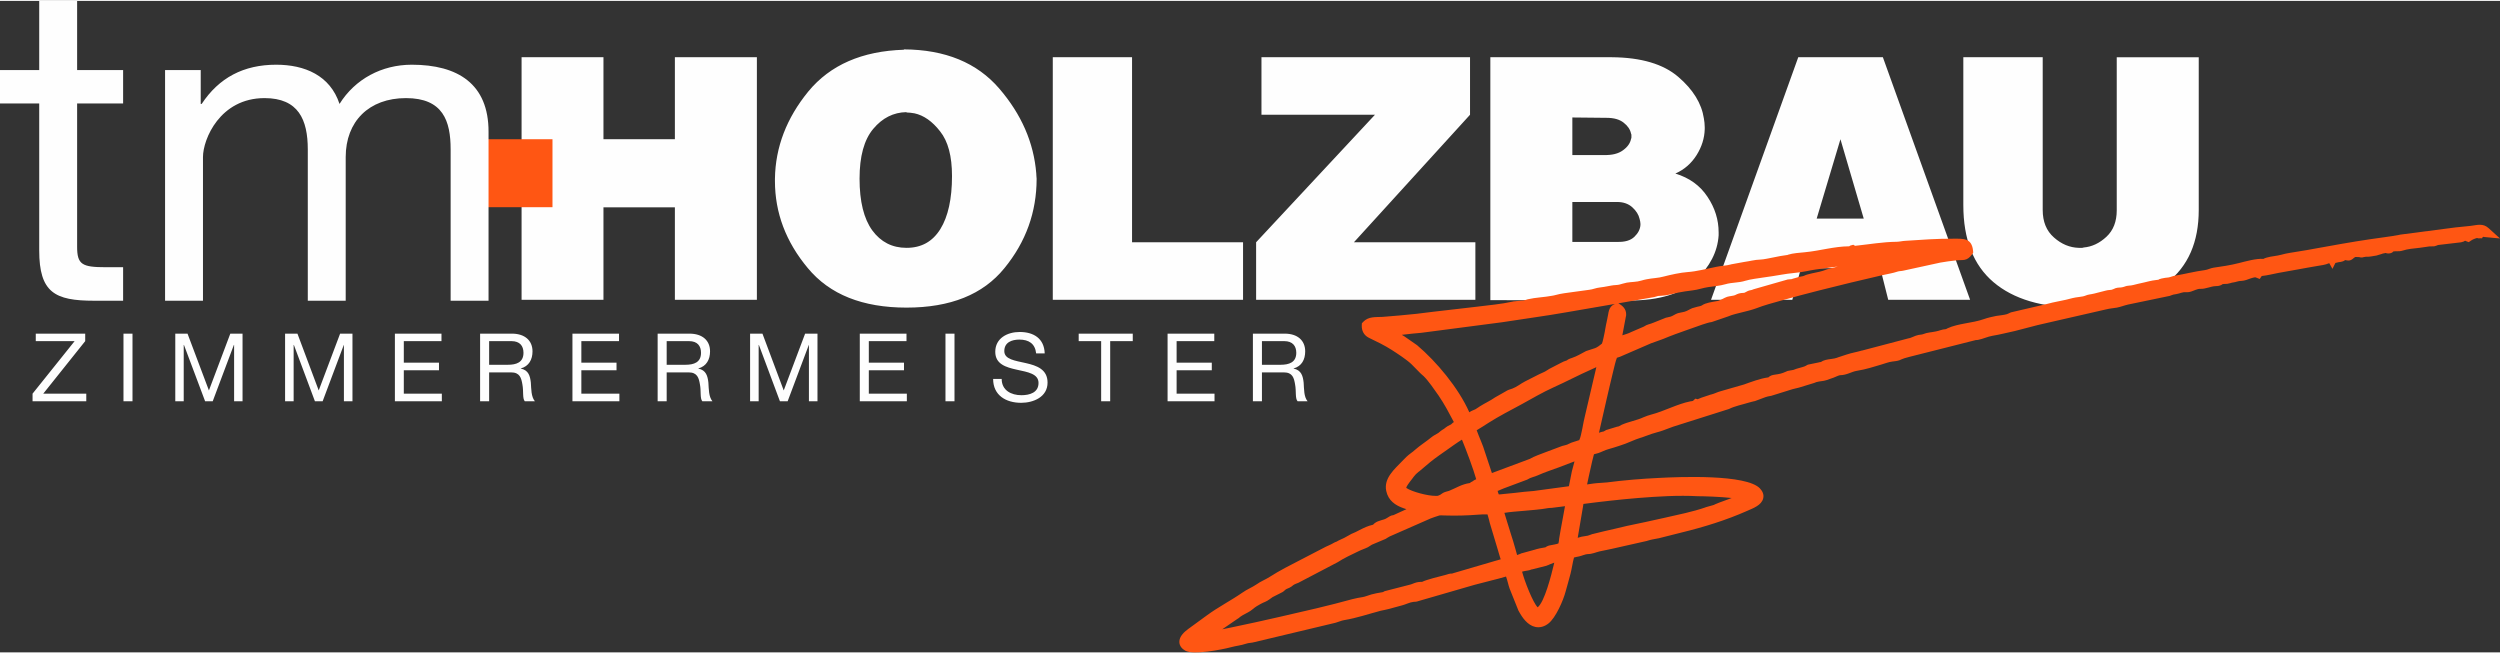 <?xml version="1.0" encoding="UTF-8"?>
<!DOCTYPE svg PUBLIC "-//W3C//DTD SVG 1.0//EN" "http://www.w3.org/TR/2001/REC-SVG-20010904/DTD/svg10.dtd">
<!-- Creator: CorelDRAW -->
<svg xmlns="http://www.w3.org/2000/svg" xml:space="preserve" width="199px" height="52px" version="1.0" style="shape-rendering:geometricPrecision; text-rendering:geometricPrecision; image-rendering:optimizeQuality; fill-rule:evenodd; clip-rule:evenodd"
viewBox="0 0 210.37 54.82"
 xmlns:xlink="http://www.w3.org/1999/xlink"
 xmlns:xodm="http://www.corel.com/coreldraw/odm/2003">
 <rect x="0" y="0" width="210.37" height="54.82" fill="#333333" stroke="none"/>
 <defs>
  <style type="text/css">
   <![CDATA[
    .fil1 {fill:#FF5613}
    .fil0 {fill:#FEFEFE;fill-rule:nonzero}
   ]]>
  </style>
 </defs>
 <g id="Ebene_x0020_1">
  <path class="fil0" d="M43.89 4.74l6.89 0 0 6.9 6.01 0 0 -6.9 6.9 0 0 20.41 -6.9 0 0 -7.78 -6.01 0 0 7.78 -6.89 0 0 -20.41zm32.17 -0.66c3.48,0.02 6.15,1.12 8.02,3.29 1.87,2.17 2.91,4.55 3.12,7.15 0,0.06 0,0.13 0.01,0.2 0.01,0.08 0.02,0.16 0.02,0.24 0,2.81 -0.9,5.32 -2.71,7.53 -1.8,2.22 -4.55,3.32 -8.24,3.32 -3.69,0 -6.46,-1.1 -8.3,-3.32 -1.85,-2.21 -2.77,-4.66 -2.77,-7.34 0,-0.04 0,-0.08 0,-0.11 0,-0.03 0,-0.06 0,-0.08 0.04,-2.66 0.98,-5.1 2.81,-7.34 1.84,-2.23 4.52,-3.4 8.04,-3.51l0 -0.03zm0.22 5.28c-1.1,0.02 -2.03,0.49 -2.8,1.41 -0.77,0.92 -1.15,2.31 -1.15,4.19 0,1.92 0.36,3.37 1.07,4.35 0.72,0.98 1.68,1.47 2.88,1.47 1.25,0 2.19,-0.52 2.85,-1.58 0.65,-1.05 0.98,-2.54 0.98,-4.46 0,-1.67 -0.33,-2.92 -1,-3.76 -0.66,-0.85 -1.38,-1.35 -2.16,-1.52 -0.13,-0.02 -0.25,-0.04 -0.35,-0.05 -0.11,-0.01 -0.21,-0.02 -0.32,-0.02l0 -0.03zm12.31 -4.62l6.67 0 0 15.57 9.34 0 0 4.84 -16.01 0 0 -20.41zm36.82 0l10.22 0c2.47,0.02 4.33,0.57 5.59,1.65 1.25,1.07 1.97,2.24 2.16,3.51 0.02,0.13 0.04,0.25 0.05,0.36 0.01,0.12 0.02,0.24 0.02,0.37 0,0.02 0,0.05 0,0.08 0,0.03 0,0.05 0,0.08 -0.02,0.76 -0.25,1.49 -0.68,2.18 -0.44,0.7 -1.03,1.22 -1.79,1.56 1.18,0.36 2.08,1.01 2.7,1.95 0.63,0.94 0.94,1.94 0.94,3 0,0.04 0,0.08 0,0.12 0,0.04 0,0.09 0,0.13 -0.09,1.37 -0.73,2.63 -1.93,3.77 -1.21,1.14 -3.05,1.71 -5.54,1.71l-11.74 -0.03 0 -20.44zm6.9 12.18l0 3.36 3.76 0c0.66,0.02 1.14,-0.12 1.46,-0.43 0.32,-0.31 0.49,-0.64 0.51,-1 0,-0.02 0,-0.03 0,-0.04 0,-0.01 0,-0.03 0,-0.05 0,-0.07 -0.01,-0.13 -0.02,-0.19 -0.01,-0.06 -0.03,-0.14 -0.05,-0.22 -0.08,-0.36 -0.29,-0.69 -0.61,-0.98 -0.33,-0.3 -0.76,-0.45 -1.29,-0.45l-3.76 0zm0 -7.11l0 3.16 2.66 0c0.67,0.02 1.21,-0.11 1.6,-0.4 0.39,-0.28 0.61,-0.6 0.68,-0.96 0.02,-0.04 0.03,-0.08 0.03,-0.11 0,-0.03 0,-0.07 0,-0.11 0,-0.05 0,-0.08 0,-0.11 0,-0.04 -0.01,-0.07 -0.03,-0.11 -0.07,-0.34 -0.27,-0.65 -0.62,-0.92 -0.35,-0.28 -0.83,-0.41 -1.44,-0.41l-2.88 -0.03zm19.01 -5.07l7.12 0 7.34 20.41 -6.89 0 -0.67 -2.66 -6.67 0 -0.73 2.66 -6.84 0 7.34 -20.41zm1.55 13.58l3.96 0 -1.96 -6.68 -2 6.68zm12.34 -13.58l6.68 0 0 12.85c0,0.99 0.31,1.76 0.95,2.32 0.63,0.56 1.33,0.85 2.09,0.87 0.02,0 0.03,0 0.04,0 0.01,0 0.03,0 0.05,0 0.06,0 0.12,0 0.17,0 0.06,0 0.1,-0.01 0.15,-0.03 0.69,-0.06 1.33,-0.36 1.91,-0.9 0.58,-0.54 0.87,-1.28 0.87,-2.23l0 -12.88 6.9 0 0 12.85c0,2.7 -0.89,4.74 -2.68,6.14 -1.78,1.39 -4.24,2.08 -7.38,2.08 -3.12,0 -5.53,-0.71 -7.22,-2.15 -1.68,-1.43 -2.53,-3.59 -2.53,-6.48l0 -12.44zm-59.06 0l17.55 0 0 4.84 -9.77 10.73 10.22 0 0 4.84 -18.45 0 0 -4.84 10 -10.73 -9.55 0 0 -4.84z"/>
  <path class="fil1" d="M153.05 30.42c0.05,-0.02 0.11,-0.03 0.17,-0.03 0.11,-0.08 0.24,-0.14 0.41,-0.18 0.3,-0.08 0.7,-0.08 0.98,-0.19l0.01 -0.01 0.76 -0.25c0.45,-0.15 0.87,-0.21 1.3,-0.34l0.02 0 3.84 -1.01 0.03 -0.01c0.24,-0.02 0.57,-0.24 0.87,-0.29 0.13,-0.03 0.27,-0.02 0.39,-0.07 0.38,-0.15 0.66,-0.14 1.04,-0.22 0.31,-0.05 0.52,-0.18 0.87,-0.2 0.01,0 0.02,-0.01 0.03,-0.01 0.03,-0.02 0.07,-0.04 0.11,-0.06 0.91,-0.42 2.09,-0.43 3.05,-0.77 0.33,-0.12 0.7,-0.2 1.04,-0.27 0.28,-0.05 0.65,-0.07 0.91,-0.15 0.08,-0.02 0.21,-0.1 0.31,-0.14l0.02 -0.01 2.96 -0.69c0.74,-0.21 1.49,-0.3 2.22,-0.51 0.32,-0.09 0.83,-0.1 1.07,-0.2 0.27,-0.12 0.48,-0.11 0.75,-0.18l0.98 -0.25c0.22,-0.06 0.31,-0.04 0.49,-0.07 0.1,-0.02 0.24,-0.1 0.35,-0.14 0.23,-0.07 0.39,-0.03 0.58,-0.08 0.2,-0.04 0.25,-0.11 0.53,-0.13 0.28,-0.01 0.49,-0.09 0.76,-0.15 0.33,-0.08 0.66,-0.14 0.99,-0.23 0.18,-0.05 0.34,-0.06 0.52,-0.09l0.24 -0.03 0.01 -0.03 0.23 -0.07c0.23,-0.06 0.37,-0.06 0.59,-0.09 0.18,-0.03 0.35,-0.12 0.55,-0.15 0.84,-0.14 1.67,-0.36 2.52,-0.47 0.23,-0.03 0.45,-0.16 0.71,-0.2 0.71,-0.1 1.44,-0.21 2.14,-0.39 0.44,-0.11 1.49,-0.41 2.06,-0.35 0.08,-0.05 0.17,-0.08 0.28,-0.11 0.4,-0.12 0.83,-0.13 1.22,-0.24 0.45,-0.13 1,-0.2 1.47,-0.28 0.45,-0.08 0.93,-0.14 1.39,-0.24l2.24 -0.4c0.8,-0.14 1.6,-0.27 2.41,-0.39 0.82,-0.13 1.65,-0.21 2.46,-0.37l0.02 -0.01 4.68 -0.61 0.01 0c0.42,-0.04 0.84,-0.09 1.26,-0.13 0.58,-0.07 1.03,-0.24 1.51,0.19l0.96 0.87 -1.3 -0.12c-0.04,0 -0.08,-0.01 -0.12,-0.02 -0.02,0.02 -0.04,0.04 -0.06,0.06l-0.03 0.07 -0.11 -0.01c-0.1,0.02 -0.21,0.02 -0.31,-0.02 -0.17,0.04 -0.4,0.14 -0.51,0.22l-0.19 0.13 -0.21 -0.08c-0.03,-0.02 -0.06,-0.03 -0.1,-0.04 -0.08,0.06 -0.17,0.1 -0.3,0.12l-0.01 0.01 -1.96 0.23c-0.11,0.04 -0.21,0.09 -0.33,0.11 -0.13,0.01 -0.28,0 -0.41,0.01l-0.84 0.12 -0.01 0c-0.46,0.05 -0.96,0.09 -1.39,0.23 -0.03,0.01 -0.05,0.02 -0.07,0.02 -0.18,0.06 -0.54,0.02 -0.71,0.05 -0.08,0.1 -0.21,0.16 -0.36,0.17 -0.11,0.01 -0.21,0 -0.3,-0.04 -0.03,0 -0.05,0.01 -0.08,0.02 -0.05,0.01 -0.1,0.02 -0.15,0.03 -0.01,0 -0.02,0.01 -0.03,0.01l-0.02 0.01 -0.46 0.14 -0.04 0.01c-0.31,0.04 -0.57,0.12 -0.89,0.1 -0.01,0.01 -0.02,0.01 -0.03,0.01l-0.01 0 -0.14 0.02c-0.04,0.02 -0.09,0.03 -0.14,0.03l-0.03 0 -0.02 0c-0.01,0 -0.02,0 -0.04,0 -0.04,-0.01 -0.09,-0.02 -0.13,-0.03l-0.24 -0.01c-0.03,0 -0.07,0 -0.1,0 -0.03,0.02 -0.06,0.04 -0.09,0.06l-0.02 0.01 -0.01 0.01c-0.28,0.26 -0.44,0.24 -0.73,0.18 -0.27,0.2 -0.46,0.13 -0.73,0.22l-0.09 0.02 -0.25 0.5 -0.26 -0.47c-0.01,0 -0.03,0 -0.04,0 -0.32,0.14 -0.66,0.17 -1,0.23 -0.54,0.1 -1.08,0.18 -1.63,0.29l-1.62 0.29c-0.47,0.09 -0.92,0.21 -1.4,0.26l-0.17 0.25 -0.33 -0.13c-0.08,-0.04 -0.35,0.06 -0.43,0.08 -0.25,0.09 -0.51,0.2 -0.77,0.21 -0.3,0 -0.46,0.11 -0.75,0.14 -0.02,0.01 -0.04,0.01 -0.06,0.01 -0.04,0.01 -0.08,0.03 -0.13,0.04 -0.09,0.02 -0.18,0.04 -0.27,0.06 -0.1,0.01 -0.3,0 -0.37,0.02 -0.02,0.01 -0.05,0.02 -0.06,0.04 -0.17,0.1 -0.33,0.13 -0.53,0.13 -0.41,0.01 -0.85,0.25 -1.29,0.23 -0.28,-0.01 -0.52,0.15 -0.79,0.23 -0.25,0.08 -0.36,0.04 -0.59,0.05 -0.11,0.01 -0.29,0.07 -0.39,0.1 -0.18,0.05 -0.33,0.08 -0.49,0.1 -0.09,0.02 -0.2,0.07 -0.29,0.1l-0.02 0.01 -3.51 0.73c-0.32,0.07 -0.63,0.2 -0.95,0.26 -0.29,0.05 -0.59,0.07 -0.87,0.14l-3.8 0.87c-0.67,0.16 -1.34,0.31 -2,0.46l-1.96 0.51 -0.01 0c-0.61,0.13 -1.21,0.29 -1.83,0.39 -0.41,0.07 -0.81,0.27 -1.23,0.35l-0.02 0 -0.13 0.01c-0.01,0 -0.02,0 -0.02,0l-5.18 1.31c-0.28,0.08 -0.56,0.13 -0.83,0.22 -0.14,0.04 -0.27,0.11 -0.42,0.17 -0.21,0.07 -0.39,0.08 -0.61,0.11 -0.31,0.04 -0.6,0.16 -0.91,0.25 -0.67,0.2 -1.32,0.41 -2.02,0.52 -0.55,0.09 -0.82,0.36 -1.48,0.38 -0.08,0.01 -0.43,0.17 -0.51,0.2l-0.6 0.21c-0.3,0.1 -0.55,0.08 -0.82,0.16 -0.02,0 -0.04,0.01 -0.05,0.01 -0.04,0.02 -0.08,0.04 -0.13,0.05l-0.01 0.01 -1.34 0.41 -0.01 0c-0.17,0.04 -0.33,0.08 -0.49,0.12l-1.83 0.57 -0.03 0c-0.16,0.03 -0.27,0.05 -0.42,0.1l-0.91 0.34 -0.02 0c-0.15,0.04 -0.32,0.07 -0.47,0.12 -0.54,0.17 -1.18,0.29 -1.68,0.54l-0.03 0.01 -4.64 1.47c-0.01,0 -0.02,0 -0.03,0.01l-0.89 0.33c-0.3,0.11 -0.61,0.17 -0.9,0.27l-0.89 0.32 -0.02 0c-0.6,0.18 -1.16,0.49 -1.77,0.67 -0.33,0.1 -0.64,0.22 -0.97,0.3 -0.3,0.08 -0.56,0.23 -0.85,0.33 -0.12,0.04 -0.25,0.06 -0.37,0.1 -0.02,0.05 -0.03,0.11 -0.04,0.15 -0.09,0.32 -0.16,0.65 -0.23,0.97 -0.1,0.47 -0.22,0.94 -0.31,1.42 0.19,-0.03 0.37,-0.05 0.55,-0.08 0.38,-0.05 0.75,-0.05 1.12,-0.09 1.46,-0.19 2.94,-0.31 4.4,-0.38 1.71,-0.09 7.32,-0.32 8.47,0.88 0.22,0.23 0.36,0.52 0.28,0.84 -0.14,0.59 -0.85,0.83 -1.34,1.05 -1.78,0.79 -3.63,1.36 -5.51,1.82l-1.94 0.49 -0.01 0c-0.34,0.07 -0.61,0.1 -0.95,0.21l-0.02 0.01 -2.97 0.67c-0.33,0.06 -0.67,0.15 -1.01,0.21 -0.34,0.08 -0.64,0.23 -1.01,0.23 -0.19,0 -0.54,0.16 -0.75,0.2 -0.14,0.03 -0.28,0.05 -0.41,0.09 -0.12,0.43 -0.18,0.92 -0.29,1.35 -0.12,0.5 -0.28,0.99 -0.41,1.49 -0.2,0.77 -0.83,2.22 -1.45,2.71 -0.32,0.25 -0.71,0.38 -1.11,0.29 -0.65,-0.14 -1.1,-0.79 -1.39,-1.33l-0.02 -0.03 -0.75 -1.87c-0.1,-0.27 -0.18,-0.69 -0.3,-1.01 -0.41,0.13 -0.96,0.26 -1.19,0.32 -0.49,0.13 -0.98,0.25 -1.47,0.38l-4.73 1.37c-0.16,0.06 -0.24,0.05 -0.39,0.06 -0.31,0.03 -0.64,0.21 -0.95,0.29l-1.1 0.3c-0.24,0.07 -0.48,0.1 -0.72,0.16 -1.03,0.27 -2.03,0.62 -3.09,0.79 -0.23,0.04 -0.48,0.16 -0.71,0.22l-6.83 1.63c-0.22,0.07 -0.47,0.05 -0.69,0.13 -0.43,0.15 -0.86,0.18 -1.29,0.3 -0.77,0.21 -3.16,0.66 -3.83,0.29 -0.28,-0.16 -0.49,-0.4 -0.5,-0.73 -0.01,-0.47 0.4,-0.84 0.75,-1.1l1.55 -1.13c0.96,-0.71 2.03,-1.25 3.01,-1.93 0.38,-0.27 0.82,-0.44 1.2,-0.7 0.34,-0.25 0.74,-0.39 1.09,-0.62 0.84,-0.54 1.74,-0.99 2.63,-1.45l1.87 -0.97c0.28,-0.16 0.61,-0.27 0.87,-0.43 0.09,-0.06 0.14,-0.07 0.24,-0.11 0.01,0 0.02,0 0.03,-0.01 0.21,-0.14 0.41,-0.19 0.63,-0.31l0.63 -0.35 0.03 -0.01c0.2,-0.08 0.41,-0.18 0.61,-0.29 0.43,-0.22 0.72,-0.36 1.16,-0.46 0.03,-0.04 0.07,-0.08 0.11,-0.11 0.36,-0.29 0.78,-0.26 1.05,-0.45 0.19,-0.12 0.34,-0.23 0.56,-0.25l1.09 -0.5c-0.08,-0.02 -0.15,-0.05 -0.22,-0.07 -0.73,-0.25 -1.31,-0.66 -1.48,-1.46 -0.23,-1.07 0.71,-1.85 1.35,-2.52 0.23,-0.25 0.45,-0.46 0.72,-0.66 0.12,-0.09 0.24,-0.17 0.35,-0.28 0.43,-0.38 0.92,-0.68 1.37,-1.05 0.19,-0.16 0.38,-0.24 0.59,-0.37l0.18 -0.15c0.09,-0.08 0.19,-0.13 0.3,-0.2 0.11,-0.08 0.2,-0.17 0.33,-0.24 0.07,-0.04 0.17,-0.09 0.26,-0.13 0.04,-0.04 0.1,-0.08 0.14,-0.13l0.1 -0.07c-0.4,-0.76 -0.79,-1.5 -1.28,-2.22 -0.33,-0.47 -0.86,-1.25 -1.26,-1.64 -0.09,-0.09 -0.19,-0.15 -0.28,-0.25l-0.74 -0.75c-0.4,-0.39 -1.19,-0.9 -1.67,-1.21 -0.61,-0.39 -1.27,-0.71 -1.92,-1.02 -0.42,-0.21 -0.62,-0.59 -0.6,-1.06l0.01 -0.16 0.11 -0.12c0.44,-0.47 1.05,-0.39 1.63,-0.42 0.48,-0.04 0.96,-0.08 1.44,-0.12 0.93,-0.08 1.87,-0.18 2.81,-0.31l3.63 -0.42c1.03,-0.13 2.09,-0.22 3.09,-0.44l0.03 -0.01 0.71 -0.07 0.03 0c0.15,0.01 0.33,-0.07 0.47,-0.11 0.69,-0.16 1.39,-0.17 2.07,-0.3 0.09,-0.02 0.19,-0.03 0.28,-0.06 0.41,-0.12 1.01,-0.19 1.45,-0.25 0.46,-0.07 0.93,-0.13 1.39,-0.19 0.29,-0.03 0.56,-0.16 0.86,-0.19l0.35 -0.05 0.01 0c0.23,-0.03 0.43,-0.09 0.66,-0.12 0.2,-0.04 0.42,-0.03 0.62,-0.07 0.22,-0.05 0.42,-0.13 0.65,-0.17 0.39,-0.07 0.84,-0.05 1.21,-0.17 0.16,-0.05 0.33,-0.09 0.49,-0.12 0.44,-0.09 0.98,-0.1 1.39,-0.22 0.58,-0.15 1.43,-0.34 2.02,-0.38 0.77,-0.05 1.65,-0.29 2.42,-0.44 0.4,-0.09 0.82,-0.09 1.22,-0.2l0.02 -0.01 1.15 -0.21 0.01 0c0.44,-0.06 0.84,-0.18 1.29,-0.19 0.31,-0.01 0.83,-0.13 1.15,-0.19 0.35,-0.07 0.72,-0.15 1.08,-0.19 0.01,0 0.03,0 0.04,0 0.04,-0.01 0.07,-0.03 0.11,-0.04 0.33,-0.11 1.02,-0.17 1.39,-0.2 1.27,-0.12 2.44,-0.49 3.73,-0.5 0.04,-0.04 0.09,-0.07 0.16,-0.08l0.18 -0.05 0.15 0.09c1.16,-0.12 2.33,-0.33 3.5,-0.34 0.22,0 0.48,-0.07 0.71,-0.08 1.35,-0.09 2.72,-0.19 4.08,-0.18 0.83,0 1.53,-0.06 1.64,1.02l0.01 0.16 -0.09 0.13c-0.46,0.63 -0.75,0.44 -1.38,0.52 -0.43,0.05 -0.86,0.1 -1.29,0.18l-3.12 0.68c-0.16,0.04 -0.36,0.03 -0.49,0.08 -0.41,0.14 -0.85,0.2 -1.27,0.3 -1.77,0.4 -3.54,0.84 -5.3,1.28 -1.06,0.27 -2.13,0.55 -3.19,0.85 -0.71,0.2 -1.47,0.4 -2.16,0.67 -0.36,0.13 -0.77,0.23 -1.14,0.32 -0.34,0.09 -0.82,0.19 -1.14,0.33l-0.02 0.01 -1.4 0.48 -0.05 0.01c-0.2,0.02 -0.53,0.14 -0.73,0.2 -0.42,0.14 -0.84,0.29 -1.25,0.44 -0.68,0.24 -1.39,0.49 -2.05,0.77 -0.34,0.14 -0.7,0.24 -1.03,0.37l-2.63 1.14c-0.08,0.03 -0.18,0.05 -0.25,0.08 -0.12,0.29 -0.24,0.86 -0.32,1.17 -0.19,0.76 -0.36,1.53 -0.54,2.29 -0.22,0.95 -0.44,1.9 -0.65,2.85 0.07,-0.02 0.14,-0.05 0.21,-0.07l0.01 0 0.18 -0.04c0.07,-0.04 0.13,-0.08 0.21,-0.12l0.03 -0.01 0.92 -0.28 0.03 0c0.03,-0.01 0.05,-0.01 0.08,-0.02 0.08,-0.05 0.15,-0.09 0.24,-0.13 0.58,-0.26 1.28,-0.37 1.83,-0.63 0.2,-0.09 0.44,-0.17 0.66,-0.23 1.08,-0.28 2.19,-0.89 3.28,-1.11 0.06,-0.01 0.18,-0.02 0.23,-0.04 0,0 0.01,-0.01 0.02,-0.02l0.18 -0.17 0.19 0.05c0.19,-0.09 0.48,-0.19 0.65,-0.24l0.48 -0.16 0.02 0c0.26,-0.06 0.5,-0.2 0.77,-0.27l1.98 -0.57c0.58,-0.21 1.4,-0.51 1.99,-0.59 0.02,0 0.05,0 0.07,-0.01 0.14,-0.15 0.33,-0.2 0.55,-0.23 0.37,-0.05 0.57,-0.09 0.9,-0.24 0.11,-0.06 0.21,-0.09 0.32,-0.1l0.34 -0.06c0.3,-0.13 0.61,-0.18 0.92,-0.29 0.08,-0.03 0.16,-0.08 0.23,-0.12l0.06 -0.03 0.92 -0.19zm-22.26 16.85c-0.15,0.05 -0.31,0.12 -0.37,0.14 -0.09,0.04 -0.16,0.08 -0.27,0.11l-0.01 0.01 -1.19 0.3 -0.01 0c-0.01,0 -0.03,0.01 -0.03,0.01 -0.01,0 -0.02,0 -0.02,0 -0.02,0.01 -0.02,0.01 -0.04,0.01 -0.08,0.04 -0.14,0.05 -0.22,0.07l-0.4 0.07c-0.05,0.01 -0.1,0.03 -0.15,0.04 0.22,0.84 0.91,2.59 1.31,3 0.57,-0.45 1.13,-2.61 1.4,-3.76zm-5.62 -4.06c-0.25,0 -0.5,-0.01 -0.75,0.02 -1.01,0.08 -1.88,0.1 -2.89,0.07 -0.51,-0.02 -0.32,-0.02 -0.78,0.12 -0.12,0.04 -0.24,0.08 -0.36,0.13l-3.46 1.52c-0.11,0.05 -0.22,0.14 -0.33,0.2l-0.02 0.01 -1.14 0.48c-0.11,0.06 -0.21,0.14 -0.33,0.21 -0.28,0.14 -0.54,0.21 -0.79,0.34 -0.56,0.27 -1.24,0.58 -1.75,0.92l-0.02 0.01 -3.34 1.75 -0.02 0c-0.09,0.04 -0.29,0.11 -0.36,0.17 -0.11,0.1 -0.19,0.15 -0.32,0.22 -0.09,0.05 -0.24,0.09 -0.32,0.15 -0.17,0.13 -0.16,0.18 -0.41,0.29l-0.69 0.35c-0.17,0.12 -0.43,0.32 -0.61,0.39 -0.16,0.06 -0.29,0.13 -0.44,0.21 -0.21,0.11 -0.42,0.24 -0.59,0.39 -0.08,0.07 -0.16,0.13 -0.24,0.18 -0.24,0.16 -0.62,0.32 -0.82,0.47 -0.12,0.1 -0.19,0.16 -0.33,0.24l-1.21 0.83c0.28,-0.05 0.56,-0.11 0.83,-0.17 1.36,-0.28 2.71,-0.58 4.06,-0.89 2.02,-0.46 4.08,-0.93 6.07,-1.48 0.29,-0.07 0.56,-0.13 0.85,-0.17 0.21,-0.03 0.51,-0.16 0.73,-0.22 0.29,-0.07 0.57,-0.14 0.87,-0.18 0.03,-0.01 0.08,-0.01 0.11,-0.02 0.05,-0.03 0.1,-0.05 0.15,-0.08l0.04 -0.01 2.1 -0.54c0.06,-0.01 0.12,-0.04 0.18,-0.06 0.24,-0.1 0.43,-0.16 0.69,-0.17 0.04,0 0.09,0 0.13,0 0.38,-0.19 1.52,-0.47 1.88,-0.56 0.12,-0.02 0.25,-0.08 0.38,-0.11 0.1,-0.02 0.19,-0.04 0.28,-0.03 0.02,0 0.03,-0.01 0.05,-0.02l0.03 -0.01 3.65 -1.07 0.01 0c0.13,-0.03 0.22,-0.06 0.34,-0.1 0,0 0,0 0,0 -0.08,-0.27 -0.17,-0.53 -0.24,-0.8l-0.67 -2.23c-0.04,-0.14 -0.12,-0.53 -0.2,-0.75zm2.49 3.42c0.12,-0.03 0.22,-0.09 0.41,-0.16l0.02 0 1.02 -0.28c0.3,-0.1 0.63,-0.16 0.94,-0.21 0.14,-0.12 0.32,-0.16 0.51,-0.19 0.1,-0.02 0.47,-0.08 0.58,-0.14 0.03,-0.08 0.05,-0.32 0.06,-0.4 0.14,-0.91 0.34,-1.82 0.49,-2.73 -0.37,0.04 -0.73,0.1 -1.11,0.14 -0.11,0.01 -0.19,0 -0.3,0.02 -0.66,0.12 -1.38,0.17 -2.05,0.23 -0.51,0.05 -1.1,0.08 -1.64,0.17 0.16,0.56 0.36,1.14 0.52,1.69 0.15,0.46 0.29,0.92 0.42,1.39 0.04,0.14 0.09,0.3 0.13,0.47zm5.1 -1.45c0.1,-0.03 0.21,-0.06 0.31,-0.09 0.18,-0.04 0.36,-0.05 0.54,-0.09 0.13,-0.03 0.26,-0.1 0.4,-0.14l0.02 0 0.94 -0.23c0.32,-0.08 0.65,-0.15 0.96,-0.22l0.97 -0.23c1.05,-0.22 2.11,-0.44 3.15,-0.68 1.1,-0.25 2.4,-0.51 3.46,-0.88l0.01 -0.01 0.71 -0.2c0,0 0,0 0,0 0.04,-0.03 0.09,-0.05 0.14,-0.07 0.38,-0.17 0.88,-0.32 1.35,-0.51 -1,-0.11 -2.37,-0.15 -2.83,-0.15l-0.01 0 -0.01 0c-1.65,-0.09 -3.39,0.02 -5.03,0.15 -1.54,0.13 -3.08,0.3 -4.6,0.5 -0.01,0.08 -0.02,0.15 -0.03,0.2l-0.45 2.65zm-9.07 -4.61c0.05,-0.06 0.12,-0.1 0.19,-0.12 0.11,-0.09 0.22,-0.15 0.34,-0.2 -0.22,-0.8 -0.85,-2.49 -1.2,-3.33 -0.4,0.24 -0.93,0.63 -1.16,0.79 -0.5,0.35 -1.04,0.72 -1.51,1.1l-0.95 0.8 -0.01 0c-0.38,0.29 -0.48,0.53 -0.77,0.88 -0.06,0.08 -0.27,0.36 -0.29,0.49 0.5,0.34 1.86,0.68 2.45,0.67 0.18,0 0.17,0.02 0.32,-0.05 0.03,-0.01 0.06,-0.03 0.09,-0.04 0.01,-0.01 0.02,-0.01 0.02,-0.01 0.01,-0.01 0.01,-0.01 0.01,-0.01 0.18,-0.12 0.21,-0.16 0.43,-0.23 0.09,-0.03 0.2,-0.05 0.28,-0.08 0.65,-0.26 1.03,-0.55 1.76,-0.66zm8.33 0.27c0.09,-0.42 0.17,-0.84 0.25,-1.26 0.04,-0.18 0.15,-0.53 0.22,-0.83 -0.12,0.04 -0.23,0.09 -0.32,0.12 -0.3,0.11 -0.61,0.23 -0.91,0.35 -0.61,0.23 -1.26,0.43 -1.85,0.7 -0.23,0.11 -0.64,0.19 -0.84,0.33l-0.05 0.03 -1.98 0.74c-0.16,0.05 -0.3,0.14 -0.47,0.2 -0.02,0 -0.04,0.01 -0.05,0.01 0.03,0.11 0.06,0.21 0.1,0.3 0.12,0 0.25,-0.02 0.35,-0.03 0.34,-0.03 0.67,-0.06 1,-0.1 0.53,-0.06 1.06,-0.13 1.58,-0.16l2.97 -0.4zm-6.48 -1.11l3.19 -1.19c0.34,-0.21 1.01,-0.44 1.37,-0.58 0.45,-0.17 0.91,-0.34 1.36,-0.51 0.14,-0.04 0.28,-0.06 0.41,-0.11 0.14,-0.05 0.26,-0.14 0.43,-0.19l0.59 -0.19c0.18,-0.32 0.35,-1.57 0.46,-1.95l0.98 -4.19c-0.13,0.06 -0.25,0.12 -0.37,0.17 -1.09,0.48 -2.14,1.04 -3.23,1.53 -0.89,0.4 -1.85,0.96 -2.72,1.44 -0.89,0.48 -1.88,0.99 -2.73,1.53 -0.34,0.21 -0.67,0.44 -1.02,0.64 0.22,0.62 0.52,1.22 0.7,1.85l0.58 1.75zm-1.9 -5.11c0.2,-0.15 0.3,-0.15 0.5,-0.25 0.13,-0.07 0.27,-0.18 0.4,-0.26 0.43,-0.27 0.88,-0.47 1.29,-0.76l0.02 -0.01 0.83 -0.47c0.21,-0.14 0.36,-0.17 0.59,-0.25 0.36,-0.13 0.72,-0.43 1.06,-0.6l1.16 -0.59c0.17,-0.08 0.34,-0.15 0.5,-0.23 0.14,-0.07 0.26,-0.17 0.39,-0.24l0.02 -0.01 0.91 -0.47c0.18,-0.1 0.34,-0.17 0.54,-0.23 0.03,-0.02 0.06,-0.05 0.09,-0.07 0.14,-0.08 0.19,-0.08 0.32,-0.13 0.47,-0.16 0.73,-0.34 1.16,-0.56l0.03 -0.02 0.77 -0.25 0.02 -0.01c0.12,-0.03 0.43,-0.25 0.56,-0.37 0.09,-0.22 0.18,-0.74 0.23,-0.96 0.07,-0.37 0.13,-0.77 0.22,-1.13 0.13,-0.49 0.05,-1 0.64,-1.25l-4.06 0.7c-1.8,0.32 -3.6,0.55 -5.42,0.84l-6.81 0.89c-0.32,0.03 -1.03,0.09 -1.64,0.17 0.06,0.04 0.12,0.08 0.18,0.11l0.02 0.01 1.05 0.73 0.02 0.01c1.65,1.4 3.49,3.59 4.41,5.66zm12.54 -9.17l0.12 0.07c0.37,0.23 0.58,0.53 0.53,0.99l-0.01 0.02 -0.3 1.59c0,0.01 0,0.02 0,0.02 0.24,-0.08 0.5,-0.15 0.71,-0.26l0.02 -0.01 1.07 -0.46c0.31,-0.21 0.49,-0.19 0.81,-0.33l1 -0.4 0.01 -0.01c0.16,-0.05 0.45,-0.08 0.58,-0.16 0.2,-0.11 0.41,-0.24 0.64,-0.27 0.14,-0.03 0.23,-0.04 0.38,-0.08 0.25,-0.07 0.46,-0.23 0.7,-0.32l0.02 0 0.35 -0.1c0.12,-0.03 0.29,-0.05 0.39,-0.11 0.34,-0.24 0.87,-0.29 1.28,-0.37l0.12 -0.02c0,0 0.01,-0.01 0.01,-0.01 0.24,-0.07 0.46,-0.24 0.73,-0.33 0.15,-0.05 0.57,-0.09 0.66,-0.14 0.24,-0.13 0.42,-0.18 0.69,-0.19 0.05,0 0.07,0 0.12,-0.02 0.13,-0.05 0.21,-0.13 0.38,-0.18 0.08,-0.02 0.15,-0.03 0.23,-0.05 0.03,-0.01 0.07,-0.03 0.1,-0.04l0.02 -0.01 2.9 -0.83 0.02 0c0.09,-0.02 0.27,-0.01 0.35,-0.04l0.01 -0.01 0.55 -0.16 0.01 -0.01c0.01,0 0.02,0 0.03,0 0.11,-0.03 0.31,-0.04 0.4,-0.09 0.28,-0.15 0.97,-0.26 1.3,-0.34 0.2,-0.05 0.41,-0.11 0.6,-0.19l0.02 -0.01 0.92 -0.24c-0.32,0.04 -0.63,0.08 -0.95,0.13 -0.57,0.07 -1.16,0.15 -1.72,0.27 -0.69,0.14 -1.39,0.16 -2.08,0.29 -0.49,0.09 -0.99,0.16 -1.48,0.23 -0.44,0.07 -1.14,0.15 -1.55,0.28 -0.56,0.18 -1.13,0.13 -1.67,0.29 -0.45,0.13 -0.97,0.18 -1.43,0.24 -0.45,0.06 -0.89,0.23 -1.35,0.28 -0.41,0.05 -0.83,0.11 -1.23,0.19 -0.44,0.09 -0.92,0.25 -1.37,0.26 -0.34,0.02 -0.25,0 -0.57,0.1l-0.03 0.01 -3.04 0.53z"/>
  <path class="fil0" d="M2.74 33.69l4.52 0 0 -0.64 -3.62 0 3.53 -4.42 0 -0.63 -4.16 0 0 0.63 3.27 0 -3.54 4.42 0 0.64zm7.65 0l0.76 0 0 -5.69 -0.76 0 0 5.69zm4.36 0l0.71 0 0 -4.74 0.02 0 1.78 4.74 0.64 0 1.78 -4.74 0.02 0 0 4.74 0.71 0 0 -5.69 -1.03 0 -1.8 4.78 -1.8 -4.78 -1.03 0 0 5.69zm9.24 0l0.72 0 0 -4.74 0.02 0 1.77 4.74 0.65 0 1.78 -4.74 0.01 0 0 4.74 0.72 0 0 -5.69 -1.04 0 -1.8 4.78 -1.79 -4.78 -1.04 0 0 5.69zm9.24 0l3.95 0 0 -0.64 -3.2 0 0 -1.97 2.96 0 0 -0.64 -2.96 0 0 -1.81 3.17 0 0 -0.63 -3.92 0 0 5.69zm7.17 0l0.76 0 0 -2.43 1.85 0c0.73,0 0.86,0.47 0.95,1.02 0.11,0.56 -0.01,1.17 0.2,1.41l0.85 0c-0.32,-0.39 -0.3,-1.02 -0.34,-1.57 -0.06,-0.55 -0.19,-1.05 -0.85,-1.18l0 -0.01c0.69,-0.19 0.99,-0.75 0.99,-1.44 0,-0.92 -0.66,-1.49 -1.73,-1.49l-2.68 0 0 5.69zm0.76 -3.07l0 -1.99 1.88 0c0.71,0 1.01,0.41 1.01,0.98 0,0.82 -0.61,1.01 -1.31,1.01l-1.58 0zm7.01 3.07l3.95 0 0 -0.64 -3.2 0 0 -1.97 2.96 0 0 -0.64 -2.96 0 0 -1.81 3.17 0 0 -0.63 -3.92 0 0 5.69zm7.17 0l0.76 0 0 -2.43 1.85 0c0.73,0 0.86,0.47 0.95,1.02 0.11,0.56 -0.01,1.17 0.2,1.41l0.85 0c-0.32,-0.39 -0.3,-1.02 -0.34,-1.57 -0.06,-0.55 -0.19,-1.05 -0.85,-1.18l0 -0.01c0.69,-0.19 0.99,-0.75 0.99,-1.44 0,-0.92 -0.65,-1.49 -1.73,-1.49l-2.68 0 0 5.69zm0.76 -3.07l0 -1.99 1.88 0c0.71,0 1.01,0.41 1.01,0.98 0,0.82 -0.61,1.01 -1.31,1.01l-1.58 0zm7.02 3.07l0.72 0 0 -4.74 0.02 0 1.77 4.74 0.65 0 1.78 -4.74 0.01 0 0 4.74 0.72 0 0 -5.69 -1.04 0 -1.8 4.78 -1.79 -4.78 -1.04 0 0 5.69zm9.23 0l3.96 0 0 -0.64 -3.2 0 0 -1.97 2.96 0 0 -0.64 -2.96 0 0 -1.81 3.17 0 0 -0.63 -3.93 0 0 5.69zm7.21 0l0.76 0 0 -5.69 -0.76 0 0 5.69zm8.35 -4.03c-0.04,-1.25 -0.93,-1.8 -2.1,-1.8 -1.04,0 -2.06,0.52 -2.06,1.67 0,2.08 3.64,1.06 3.64,2.62 0,0.82 -0.76,1.03 -1.44,1.03 -0.86,0 -1.66,-0.41 -1.66,-1.37l-0.72 0c0,1.38 1.08,2.01 2.36,2.01 1.03,0 2.22,-0.49 2.22,-1.7 0,-2.24 -3.64,-1.25 -3.64,-2.65 0,-0.74 0.63,-0.97 1.27,-0.97 0.79,0 1.32,0.34 1.41,1.16l0.72 0zm4.75 4.03l0.76 0 0 -5.06 1.9 0 0 -0.63 -4.55 0 0 0.63 1.89 0 0 5.06zm5.59 0l3.95 0 0 -0.64 -3.19 0 0 -1.97 2.96 0 0 -0.64 -2.96 0 0 -1.81 3.17 0 0 -0.63 -3.93 0 0 5.69zm7.18 0l0.76 0 0 -2.43 1.84 0c0.74,0 0.86,0.47 0.95,1.02 0.11,0.56 -0.01,1.17 0.21,1.41l0.84 0c-0.32,-0.39 -0.29,-1.02 -0.33,-1.57 -0.06,-0.55 -0.19,-1.05 -0.85,-1.18l0 -0.01c0.69,-0.19 0.98,-0.75 0.98,-1.44 0,-0.92 -0.65,-1.49 -1.72,-1.49l-2.68 0 0 5.69zm0.76 -3.07l0 -1.99 1.88 0c0.7,0 1.01,0.41 1.01,0.98 0,0.82 -0.62,1.01 -1.32,1.01l-1.57 0z"/>
  <polygon class="fil1" points="46.49,11.64 40.15,11.64 40.15,17.36 46.49,17.36 "/>
  <path class="fil0" d="M6.49 0l-3.19 0 0 5.82 -3.3 0 0 2.81 3.3 0 0 12.36c0,3.56 1.32,4.24 4.62,4.24l2.44 0 0 -2.82 -1.46 0c-1.99,0 -2.41,-0.22 -2.41,-1.72l0 -12.06 3.87 0 0 -2.81 -3.87 0 0 -5.82zm7.4 25.23l3.19 0 0 -12.09c0,-1.5 1.43,-4.96 5.18,-4.96 2.85,0 3.64,1.81 3.64,4.32l0 12.73 3.19 0 0 -12.09c0,-3 1.96,-4.96 5.07,-4.96 3.12,0 3.76,1.92 3.76,4.32l0 12.73 3.19 0 0 -14.23c0,-4.02 -2.59,-5.63 -6.46,-5.63 -2.52,0 -4.77,1.2 -6.08,3.3 -0.79,-2.4 -2.93,-3.3 -5.33,-3.3 -2.74,0 -4.81,1.09 -6.27,3.3l-0.08 0 0 -2.85 -3 0 0 19.41z"/>
 </g>
</svg>
